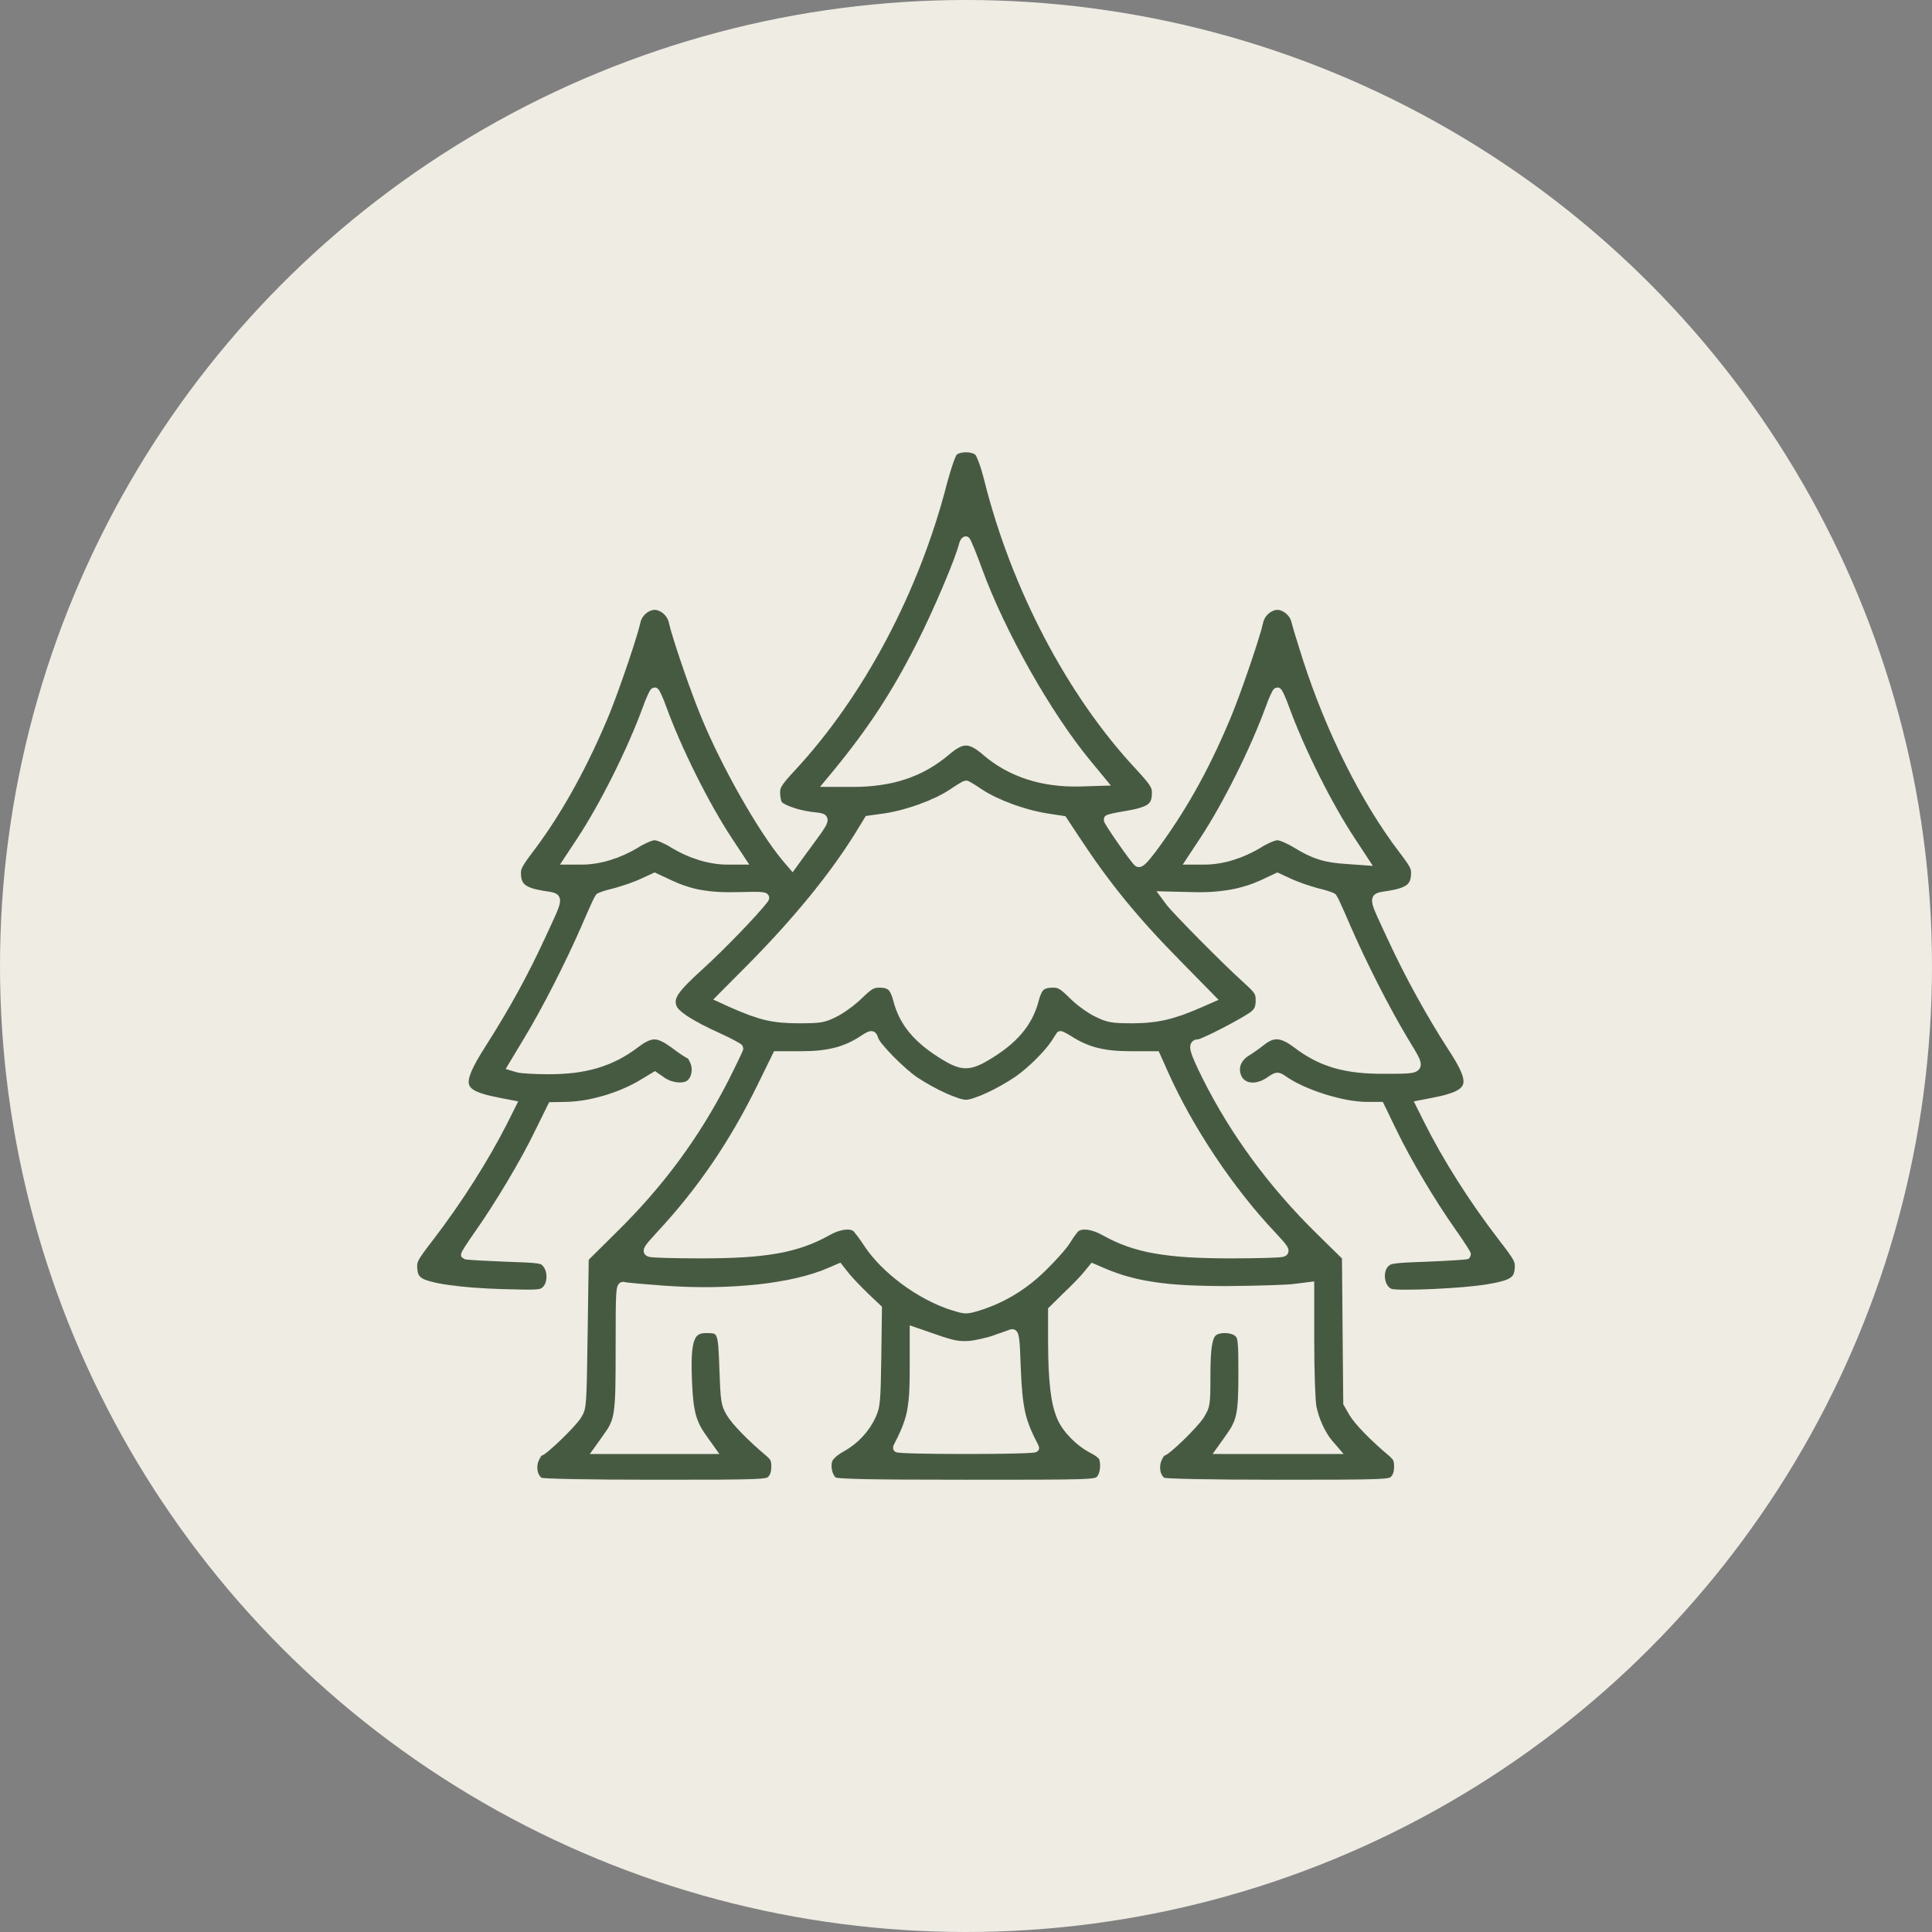 <?xml version="1.0" encoding="UTF-8"?> <svg xmlns="http://www.w3.org/2000/svg" width="440" height="440" viewBox="0 0 440 440" fill="none"><rect x="0" y="0" width="440" height="440" fill="#808080" stroke="none"/><circle cx="220" cy="220" r="220" fill="#EFECE4"></circle><mask id="path-2-inside-1_2949_111" fill="white"><path d="M217.144 102.885C216.651 103.377 215.568 106.523 214.632 110.112C208.329 134.499 195.82 158.099 180.209 174.865C177.205 178.11 176.664 178.946 176.664 180.47C176.664 181.404 176.861 182.633 177.156 183.125C177.698 184.108 181.096 185.387 184.543 185.878C188.68 186.419 188.877 185.485 182.376 194.384L180.456 197.039L179.027 195.367C173.561 188.828 165.14 174.029 160.462 162.524C158.049 156.673 154.011 144.824 153.272 141.481C152.878 139.563 150.908 137.892 149.086 137.892C147.264 137.892 145.294 139.563 144.9 141.481C144.161 144.824 140.123 156.673 137.809 162.377C132.933 174.127 127.221 184.502 120.967 192.86C117.815 196.99 117.519 197.629 117.667 199.448C117.864 202.103 119.292 203.136 123.626 203.873C127.566 204.512 127.615 203.677 123.232 213.166C119.391 221.524 115.205 229.145 109.886 237.503C103.632 247.287 104.174 249.156 113.481 250.975L116.534 251.565L114.614 255.4C110.379 263.758 104.272 273.395 97.772 281.852C94.177 286.522 93.881 287.063 94.029 288.932C94.128 290.407 94.522 291.193 95.408 291.832C97.329 293.258 104.715 294.291 114.368 294.586C122.936 294.832 123.281 294.782 124.365 293.799C125.743 292.422 125.842 289.423 124.512 287.801C123.626 286.67 123.232 286.621 114.909 286.326C110.132 286.129 106.094 285.932 105.996 285.785C105.897 285.687 107.227 283.622 108.951 281.163C113.481 274.772 119.588 264.594 122.838 257.809L125.694 252.007L128.501 251.958C134.115 251.958 141.207 249.893 146.279 246.845L149.135 245.124L150.908 246.353C152.829 247.632 155.734 247.927 157.113 246.894C158.443 245.96 158.935 243.502 158.147 241.732C157.802 240.847 157.31 240.158 157.113 240.158C156.916 240.158 155.389 239.175 153.764 237.946C149.874 235.045 148.298 234.996 144.654 237.749C139.138 241.928 133.18 243.698 124.709 243.649C121.755 243.649 118.701 243.452 118.012 243.256L116.682 242.862L120.08 237.208C124.414 230.079 129.683 219.705 133.377 211.248C134.903 207.659 136.331 204.562 136.479 204.414C136.676 204.217 138.301 203.677 140.172 203.234C142.044 202.742 144.851 201.759 146.328 201.071L149.086 199.792L152.139 201.218C157.212 203.627 161.299 204.365 168.39 204.168C173.857 204.021 174.546 204.119 174.054 204.758C171.887 207.61 164.155 215.624 159.428 219.902C153.42 225.359 152.287 227.031 153.124 229.44C153.715 231.062 157.113 233.324 163.663 236.274C166.224 237.454 168.292 238.585 168.292 238.732C168.292 238.929 166.765 242.125 164.894 245.812C158.295 258.645 150.268 269.56 139.483 280.131L133.081 286.473L132.835 303.485C132.589 320.251 132.589 320.595 131.456 322.365C130.274 324.282 123.675 330.625 122.887 330.625C122.641 330.625 122.148 331.362 121.755 332.297C120.917 334.263 121.508 336.722 122.986 337.508C123.577 337.803 133.672 338 149.283 338C174.054 338 174.743 337.951 175.679 337.017C176.319 336.377 176.664 335.394 176.664 334.017C176.664 332.346 176.368 331.805 175.088 330.723C171 327.282 167.602 323.791 166.371 321.775C165.189 319.71 165.091 319.071 164.845 311.794C164.549 302.993 164.401 302.6 160.806 302.6C157.015 302.6 156.177 305.157 156.621 315.088C156.916 321.775 157.605 324.184 160.166 327.724L161.89 330.133H149.086H136.282L138.006 327.724C141.108 323.447 141.207 322.709 141.207 306.927C141.207 293.602 141.256 292.717 142.093 292.963C142.536 293.111 146.574 293.455 151.056 293.799C166.273 294.881 180.505 293.357 188.926 289.718L191.093 288.784L192.57 290.652C193.407 291.685 195.377 293.75 196.953 295.274L199.858 298.027L199.711 309.041C199.563 319.022 199.464 320.251 198.529 322.316C197.101 325.413 194.688 328.019 191.634 329.691C189.96 330.625 188.877 331.657 188.581 332.493C188.039 334.116 188.63 336.525 189.812 337.361C190.452 337.852 197.298 338 220.098 338C248.907 338 249.548 338 250.532 337.017C251.517 336.033 251.862 333.526 251.222 331.854C251.025 331.412 250.04 330.625 248.957 330.084C245.903 328.56 242.85 325.462 241.717 322.758C240.289 319.464 239.748 314.646 239.698 305.747V298.372L242.899 295.225C244.672 293.553 246.79 291.39 247.528 290.456L248.907 288.784L251.074 289.718C258.363 292.865 265.897 293.947 279.834 293.897C286.088 293.848 292.785 293.652 294.755 293.406L298.301 292.963V305.353C298.301 312.138 298.547 318.874 298.793 320.349C299.384 323.397 300.862 326.642 302.585 328.707L303.816 330.133H290.963H278.11L279.834 327.724C282.69 323.791 283.035 322.168 283.035 312.876C283.035 305.206 282.936 304.468 282.05 303.583C280.966 302.502 278.209 302.256 276.633 303.092C275.155 303.878 274.663 306.386 274.663 313.417C274.663 319.907 274.614 320.152 273.284 322.316C271.905 324.479 265.552 330.625 264.715 330.625C264.469 330.625 263.977 331.362 263.583 332.297C262.745 334.263 263.336 336.722 264.814 337.508C265.405 337.803 275.5 338 291.111 338C315.882 338 316.571 337.951 317.507 337.017C318.147 336.377 318.492 335.394 318.492 334.017C318.492 332.346 318.196 331.805 316.916 330.723C312.828 327.282 309.43 323.791 308.199 321.775L306.919 319.562L306.771 302.846L306.623 286.178L300.32 279.983C289.781 269.609 281.114 257.809 274.811 245.222C271.757 239.077 271.413 237.7 272.939 237.7C274.023 237.7 284.315 232.341 285.694 231.062C286.679 230.177 286.974 229.391 286.974 227.867C286.974 225.949 286.728 225.605 283.675 222.802C279.341 218.918 267.621 207.069 266.39 205.348L265.405 204.021L271.511 204.168C278.258 204.365 283.478 203.382 288.304 201.022L290.914 199.792L293.672 201.071C295.149 201.759 297.956 202.742 299.828 203.234C301.699 203.677 303.324 204.217 303.521 204.414C303.669 204.562 305.097 207.659 306.623 211.248C310.268 219.607 315.537 230.03 319.871 237.208C323.909 243.895 324.204 243.502 315.291 243.551C306.476 243.6 300.96 242.027 295.346 237.749C291.948 235.192 289.929 235.045 287.221 237.208C286.186 238.044 284.611 239.126 283.724 239.667C281.754 240.945 280.917 243.01 281.656 245.075C282.591 247.828 285.989 248.369 289.092 246.255C290.914 245.026 290.914 245.026 292.293 245.96C296.725 249.107 305.737 251.958 311.302 251.958H314.306L317.113 257.76C320.462 264.692 326.026 274.034 330.754 280.721C332.625 283.376 334.103 285.687 334.004 285.785C333.906 285.883 329.917 286.129 325.189 286.326C317.261 286.621 316.423 286.719 315.488 287.653C313.518 289.62 314.355 293.947 316.817 294.537C318.886 295.077 333.61 294.389 338.682 293.504C344.395 292.57 345.774 291.734 345.971 288.932C346.119 287.063 345.823 286.522 342.228 281.852C335.629 273.297 329.621 263.857 325.238 255.105L323.466 251.565L326.519 250.975C335.58 249.205 336.319 247.091 330.852 238.732C326.026 231.308 320.806 221.868 317.014 213.608C312.385 203.627 312.434 204.512 316.374 203.873C320.708 203.136 322.136 202.103 322.333 199.448C322.481 197.629 322.185 197.039 319.575 193.597C310.957 182.338 302.93 166.31 297.611 149.741C296.43 146.053 295.297 142.317 295.1 141.481C294.706 139.563 292.736 137.892 290.914 137.892C289.092 137.892 287.122 139.563 286.728 141.481C285.989 144.824 281.951 156.673 279.637 162.377C274.86 173.931 269.886 183.027 263.484 191.877C260.677 195.761 259.643 196.793 259.15 196.4C258.313 195.712 252.207 186.96 252.355 186.616C252.404 186.468 254.029 186.075 255.999 185.78C262.105 184.747 263.336 183.862 263.336 180.47C263.336 178.946 262.795 178.11 259.347 174.373C243.933 157.853 231.277 133.712 225.122 109.129C224.383 106.13 223.398 103.426 222.856 102.885C221.674 101.705 218.326 101.705 217.144 102.885ZM222.709 129.877C227.929 144.185 238.467 162.868 247.479 173.783L250.926 177.962L245.953 178.11C237.433 178.356 230.095 175.947 224.531 171.128C220.936 168.031 219.114 168.031 215.568 171.03C209.806 175.947 203.109 178.208 194.294 178.208H188.877L190.551 176.192C198.677 166.31 204.192 157.853 209.905 146.496C213.5 139.416 218.473 127.665 219.311 124.371C219.458 123.682 219.754 123.142 219.951 123.142C220.098 123.142 221.379 126.19 222.709 129.877ZM150.81 161.344C154.257 170.784 160.511 183.371 165.83 191.434L168.784 195.908H165.633C161.693 195.908 157.261 194.532 153.37 192.172C151.745 191.139 149.825 190.352 149.086 190.352C148.347 190.352 146.427 191.139 144.802 192.172C140.911 194.532 136.479 195.908 132.539 195.908H129.388L132.342 191.434C137.661 183.371 143.915 170.784 147.362 161.344C148.101 159.279 148.889 157.558 149.086 157.558C149.283 157.558 150.071 159.279 150.81 161.344ZM292.638 161.344C296.085 170.784 302.339 183.371 307.707 191.483L310.711 196.056L306.574 195.761C301.847 195.466 299.187 194.63 295.149 192.122C293.524 191.139 291.653 190.352 290.914 190.352C290.175 190.352 288.255 191.139 286.63 192.172C282.739 194.532 278.307 195.908 274.367 195.908H271.216L274.17 191.434C279.489 183.371 285.743 170.784 289.19 161.344C289.929 159.279 290.717 157.558 290.914 157.558C291.111 157.558 291.899 159.279 292.638 161.344ZM223.152 180.667C226.796 183.076 233.198 185.436 238.27 186.222L242.062 186.812L245.017 191.287C251.911 201.759 258.313 209.626 268.409 219.852L275.796 227.375L273.087 228.555C267.178 231.161 263.386 232.046 257.919 232.046C253.192 232.046 252.502 231.898 249.843 230.62C248.218 229.833 245.706 228.014 244.278 226.539C242.013 224.327 241.373 223.933 239.797 223.933C237.236 223.933 236.35 224.72 235.562 227.768C234.183 232.98 230.883 236.864 224.678 240.552C220.788 242.862 219.114 242.862 215.272 240.552C209.018 236.766 205.817 232.98 204.438 227.768C203.65 224.72 202.764 223.933 200.252 223.933C198.627 223.933 197.987 224.327 195.623 226.588C194.146 228.063 191.634 229.882 190.059 230.669C187.498 231.947 186.808 232.046 181.834 232.046C176.122 232.046 173.266 231.357 166.962 228.604L164.155 227.326L171.099 220.344C181.44 209.872 189.665 199.842 195.525 190.451L197.79 186.763L201.631 186.222C206.654 185.485 213.155 183.125 216.848 180.667C218.424 179.585 219.852 178.749 220 178.749C220.148 178.749 221.576 179.585 223.152 180.667ZM199.071 236.766C199.563 238.339 205.128 243.993 208.279 246.157C212.465 248.959 217.981 251.467 220 251.467C222.118 251.467 227.978 248.713 232.065 245.862C235.217 243.6 238.91 239.863 240.437 237.454C240.979 236.618 241.422 235.93 241.471 235.832C241.52 235.733 242.407 236.176 243.49 236.864C247.578 239.47 251.32 240.404 257.476 240.404H263.238L265.109 244.583C270.772 257.268 280.129 271.281 289.732 281.409C292.539 284.408 292.884 284.949 292.096 285.244C291.554 285.441 286.285 285.588 280.326 285.588C265.651 285.588 258.51 284.31 251.665 280.475C248.907 278.902 246.347 278.607 245.017 279.59C244.574 279.934 243.638 281.212 242.899 282.442C242.161 283.671 239.698 286.424 237.482 288.587C233.198 292.816 228.323 295.766 222.856 297.487C220.098 298.322 219.902 298.322 217.193 297.487C209.708 295.176 201.533 289.128 197.593 283.081C196.559 281.507 195.377 279.934 194.983 279.59C193.703 278.607 191.093 278.902 188.335 280.475C181.49 284.31 174.349 285.588 159.674 285.588C153.715 285.588 148.446 285.441 147.953 285.244C147.165 284.949 147.51 284.408 150.366 281.311C159.674 271.33 167.11 260.415 173.413 247.533L176.91 240.404H182.573C188.68 240.404 192.57 239.372 196.362 236.913C198.529 235.487 198.677 235.487 199.071 236.766ZM220.739 306.386C222.364 306.238 225.023 305.648 226.648 305.058C228.273 304.468 229.948 303.878 230.391 303.731C231.08 303.534 231.228 304.517 231.474 311.548C231.868 320.988 232.459 323.594 235.66 329.74C235.759 329.986 228.717 330.133 220 330.133C211.283 330.133 204.241 329.986 204.34 329.74C207.689 323.25 208.181 320.939 208.181 311.401V303.239L213.007 304.911C216.947 306.287 218.276 306.533 220.739 306.386Z"></path></mask><path d="M217.144 102.885C216.651 103.377 215.568 106.523 214.632 110.112C208.329 134.499 195.82 158.099 180.209 174.865C177.205 178.11 176.664 178.946 176.664 180.47C176.664 181.404 176.861 182.633 177.156 183.125C177.698 184.108 181.096 185.387 184.543 185.878C188.68 186.419 188.877 185.485 182.376 194.384L180.456 197.039L179.027 195.367C173.561 188.828 165.14 174.029 160.462 162.524C158.049 156.673 154.011 144.824 153.272 141.481C152.878 139.563 150.908 137.892 149.086 137.892C147.264 137.892 145.294 139.563 144.9 141.481C144.161 144.824 140.123 156.673 137.809 162.377C132.933 174.127 127.221 184.502 120.967 192.86C117.815 196.99 117.519 197.629 117.667 199.448C117.864 202.103 119.292 203.136 123.626 203.873C127.566 204.512 127.615 203.677 123.232 213.166C119.391 221.524 115.205 229.145 109.886 237.503C103.632 247.287 104.174 249.156 113.481 250.975L116.534 251.565L114.614 255.4C110.379 263.758 104.272 273.395 97.772 281.852C94.177 286.522 93.881 287.063 94.029 288.932C94.128 290.407 94.522 291.193 95.408 291.832C97.329 293.258 104.715 294.291 114.368 294.586C122.936 294.832 123.281 294.782 124.365 293.799C125.743 292.422 125.842 289.423 124.512 287.801C123.626 286.67 123.232 286.621 114.909 286.326C110.132 286.129 106.094 285.932 105.996 285.785C105.897 285.687 107.227 283.622 108.951 281.163C113.481 274.772 119.588 264.594 122.838 257.809L125.694 252.007L128.501 251.958C134.115 251.958 141.207 249.893 146.279 246.845L149.135 245.124L150.908 246.353C152.829 247.632 155.734 247.927 157.113 246.894C158.443 245.96 158.935 243.502 158.147 241.732C157.802 240.847 157.31 240.158 157.113 240.158C156.916 240.158 155.389 239.175 153.764 237.946C149.874 235.045 148.298 234.996 144.654 237.749C139.138 241.928 133.18 243.698 124.709 243.649C121.755 243.649 118.701 243.452 118.012 243.256L116.682 242.862L120.08 237.208C124.414 230.079 129.683 219.705 133.377 211.248C134.903 207.659 136.331 204.562 136.479 204.414C136.676 204.217 138.301 203.677 140.172 203.234C142.044 202.742 144.851 201.759 146.328 201.071L149.086 199.792L152.139 201.218C157.212 203.627 161.299 204.365 168.39 204.168C173.857 204.021 174.546 204.119 174.054 204.758C171.887 207.61 164.155 215.624 159.428 219.902C153.42 225.359 152.287 227.031 153.124 229.44C153.715 231.062 157.113 233.324 163.663 236.274C166.224 237.454 168.292 238.585 168.292 238.732C168.292 238.929 166.765 242.125 164.894 245.812C158.295 258.645 150.268 269.56 139.483 280.131L133.081 286.473L132.835 303.485C132.589 320.251 132.589 320.595 131.456 322.365C130.274 324.282 123.675 330.625 122.887 330.625C122.641 330.625 122.148 331.362 121.755 332.297C120.917 334.263 121.508 336.722 122.986 337.508C123.577 337.803 133.672 338 149.283 338C174.054 338 174.743 337.951 175.679 337.017C176.319 336.377 176.664 335.394 176.664 334.017C176.664 332.346 176.368 331.805 175.088 330.723C171 327.282 167.602 323.791 166.371 321.775C165.189 319.71 165.091 319.071 164.845 311.794C164.549 302.993 164.401 302.6 160.806 302.6C157.015 302.6 156.177 305.157 156.621 315.088C156.916 321.775 157.605 324.184 160.166 327.724L161.89 330.133H149.086H136.282L138.006 327.724C141.108 323.447 141.207 322.709 141.207 306.927C141.207 293.602 141.256 292.717 142.093 292.963C142.536 293.111 146.574 293.455 151.056 293.799C166.273 294.881 180.505 293.357 188.926 289.718L191.093 288.784L192.57 290.652C193.407 291.685 195.377 293.75 196.953 295.274L199.858 298.027L199.711 309.041C199.563 319.022 199.464 320.251 198.529 322.316C197.101 325.413 194.688 328.019 191.634 329.691C189.96 330.625 188.877 331.657 188.581 332.493C188.039 334.116 188.63 336.525 189.812 337.361C190.452 337.852 197.298 338 220.098 338C248.907 338 249.548 338 250.532 337.017C251.517 336.033 251.862 333.526 251.222 331.854C251.025 331.412 250.04 330.625 248.957 330.084C245.903 328.56 242.85 325.462 241.717 322.758C240.289 319.464 239.748 314.646 239.698 305.747V298.372L242.899 295.225C244.672 293.553 246.79 291.39 247.528 290.456L248.907 288.784L251.074 289.718C258.363 292.865 265.897 293.947 279.834 293.897C286.088 293.848 292.785 293.652 294.755 293.406L298.301 292.963V305.353C298.301 312.138 298.547 318.874 298.793 320.349C299.384 323.397 300.862 326.642 302.585 328.707L303.816 330.133H290.963H278.11L279.834 327.724C282.69 323.791 283.035 322.168 283.035 312.876C283.035 305.206 282.936 304.468 282.05 303.583C280.966 302.502 278.209 302.256 276.633 303.092C275.155 303.878 274.663 306.386 274.663 313.417C274.663 319.907 274.614 320.152 273.284 322.316C271.905 324.479 265.552 330.625 264.715 330.625C264.469 330.625 263.977 331.362 263.583 332.297C262.745 334.263 263.336 336.722 264.814 337.508C265.405 337.803 275.5 338 291.111 338C315.882 338 316.571 337.951 317.507 337.017C318.147 336.377 318.492 335.394 318.492 334.017C318.492 332.346 318.196 331.805 316.916 330.723C312.828 327.282 309.43 323.791 308.199 321.775L306.919 319.562L306.771 302.846L306.623 286.178L300.32 279.983C289.781 269.609 281.114 257.809 274.811 245.222C271.757 239.077 271.413 237.7 272.939 237.7C274.023 237.7 284.315 232.341 285.694 231.062C286.679 230.177 286.974 229.391 286.974 227.867C286.974 225.949 286.728 225.605 283.675 222.802C279.341 218.918 267.621 207.069 266.39 205.348L265.405 204.021L271.511 204.168C278.258 204.365 283.478 203.382 288.304 201.022L290.914 199.792L293.672 201.071C295.149 201.759 297.956 202.742 299.828 203.234C301.699 203.677 303.324 204.217 303.521 204.414C303.669 204.562 305.097 207.659 306.623 211.248C310.268 219.607 315.537 230.03 319.871 237.208C323.909 243.895 324.204 243.502 315.291 243.551C306.476 243.6 300.96 242.027 295.346 237.749C291.948 235.192 289.929 235.045 287.221 237.208C286.186 238.044 284.611 239.126 283.724 239.667C281.754 240.945 280.917 243.01 281.656 245.075C282.591 247.828 285.989 248.369 289.092 246.255C290.914 245.026 290.914 245.026 292.293 245.96C296.725 249.107 305.737 251.958 311.302 251.958H314.306L317.113 257.76C320.462 264.692 326.026 274.034 330.754 280.721C332.625 283.376 334.103 285.687 334.004 285.785C333.906 285.883 329.917 286.129 325.189 286.326C317.261 286.621 316.423 286.719 315.488 287.653C313.518 289.62 314.355 293.947 316.817 294.537C318.886 295.077 333.61 294.389 338.682 293.504C344.395 292.57 345.774 291.734 345.971 288.932C346.119 287.063 345.823 286.522 342.228 281.852C335.629 273.297 329.621 263.857 325.238 255.105L323.466 251.565L326.519 250.975C335.58 249.205 336.319 247.091 330.852 238.732C326.026 231.308 320.806 221.868 317.014 213.608C312.385 203.627 312.434 204.512 316.374 203.873C320.708 203.136 322.136 202.103 322.333 199.448C322.481 197.629 322.185 197.039 319.575 193.597C310.957 182.338 302.93 166.31 297.611 149.741C296.43 146.053 295.297 142.317 295.1 141.481C294.706 139.563 292.736 137.892 290.914 137.892C289.092 137.892 287.122 139.563 286.728 141.481C285.989 144.824 281.951 156.673 279.637 162.377C274.86 173.931 269.886 183.027 263.484 191.877C260.677 195.761 259.643 196.793 259.15 196.4C258.313 195.712 252.207 186.96 252.355 186.616C252.404 186.468 254.029 186.075 255.999 185.78C262.105 184.747 263.336 183.862 263.336 180.47C263.336 178.946 262.795 178.11 259.347 174.373C243.933 157.853 231.277 133.712 225.122 109.129C224.383 106.13 223.398 103.426 222.856 102.885C221.674 101.705 218.326 101.705 217.144 102.885ZM222.709 129.877C227.929 144.185 238.467 162.868 247.479 173.783L250.926 177.962L245.953 178.11C237.433 178.356 230.095 175.947 224.531 171.128C220.936 168.031 219.114 168.031 215.568 171.03C209.806 175.947 203.109 178.208 194.294 178.208H188.877L190.551 176.192C198.677 166.31 204.192 157.853 209.905 146.496C213.5 139.416 218.473 127.665 219.311 124.371C219.458 123.682 219.754 123.142 219.951 123.142C220.098 123.142 221.379 126.19 222.709 129.877ZM150.81 161.344C154.257 170.784 160.511 183.371 165.83 191.434L168.784 195.908H165.633C161.693 195.908 157.261 194.532 153.37 192.172C151.745 191.139 149.825 190.352 149.086 190.352C148.347 190.352 146.427 191.139 144.802 192.172C140.911 194.532 136.479 195.908 132.539 195.908H129.388L132.342 191.434C137.661 183.371 143.915 170.784 147.362 161.344C148.101 159.279 148.889 157.558 149.086 157.558C149.283 157.558 150.071 159.279 150.81 161.344ZM292.638 161.344C296.085 170.784 302.339 183.371 307.707 191.483L310.711 196.056L306.574 195.761C301.847 195.466 299.187 194.63 295.149 192.122C293.524 191.139 291.653 190.352 290.914 190.352C290.175 190.352 288.255 191.139 286.63 192.172C282.739 194.532 278.307 195.908 274.367 195.908H271.216L274.17 191.434C279.489 183.371 285.743 170.784 289.19 161.344C289.929 159.279 290.717 157.558 290.914 157.558C291.111 157.558 291.899 159.279 292.638 161.344ZM223.152 180.667C226.796 183.076 233.198 185.436 238.27 186.222L242.062 186.812L245.017 191.287C251.911 201.759 258.313 209.626 268.409 219.852L275.796 227.375L273.087 228.555C267.178 231.161 263.386 232.046 257.919 232.046C253.192 232.046 252.502 231.898 249.843 230.62C248.218 229.833 245.706 228.014 244.278 226.539C242.013 224.327 241.373 223.933 239.797 223.933C237.236 223.933 236.35 224.72 235.562 227.768C234.183 232.98 230.883 236.864 224.678 240.552C220.788 242.862 219.114 242.862 215.272 240.552C209.018 236.766 205.817 232.98 204.438 227.768C203.65 224.72 202.764 223.933 200.252 223.933C198.627 223.933 197.987 224.327 195.623 226.588C194.146 228.063 191.634 229.882 190.059 230.669C187.498 231.947 186.808 232.046 181.834 232.046C176.122 232.046 173.266 231.357 166.962 228.604L164.155 227.326L171.099 220.344C181.44 209.872 189.665 199.842 195.525 190.451L197.79 186.763L201.631 186.222C206.654 185.485 213.155 183.125 216.848 180.667C218.424 179.585 219.852 178.749 220 178.749C220.148 178.749 221.576 179.585 223.152 180.667ZM199.071 236.766C199.563 238.339 205.128 243.993 208.279 246.157C212.465 248.959 217.981 251.467 220 251.467C222.118 251.467 227.978 248.713 232.065 245.862C235.217 243.6 238.91 239.863 240.437 237.454C240.979 236.618 241.422 235.93 241.471 235.832C241.52 235.733 242.407 236.176 243.49 236.864C247.578 239.47 251.32 240.404 257.476 240.404H263.238L265.109 244.583C270.772 257.268 280.129 271.281 289.732 281.409C292.539 284.408 292.884 284.949 292.096 285.244C291.554 285.441 286.285 285.588 280.326 285.588C265.651 285.588 258.51 284.31 251.665 280.475C248.907 278.902 246.347 278.607 245.017 279.59C244.574 279.934 243.638 281.212 242.899 282.442C242.161 283.671 239.698 286.424 237.482 288.587C233.198 292.816 228.323 295.766 222.856 297.487C220.098 298.322 219.902 298.322 217.193 297.487C209.708 295.176 201.533 289.128 197.593 283.081C196.559 281.507 195.377 279.934 194.983 279.59C193.703 278.607 191.093 278.902 188.335 280.475C181.49 284.31 174.349 285.588 159.674 285.588C153.715 285.588 148.446 285.441 147.953 285.244C147.165 284.949 147.51 284.408 150.366 281.311C159.674 271.33 167.11 260.415 173.413 247.533L176.91 240.404H182.573C188.68 240.404 192.57 239.372 196.362 236.913C198.529 235.487 198.677 235.487 199.071 236.766ZM220.739 306.386C222.364 306.238 225.023 305.648 226.648 305.058C228.273 304.468 229.948 303.878 230.391 303.731C231.08 303.534 231.228 304.517 231.474 311.548C231.868 320.988 232.459 323.594 235.66 329.74C235.759 329.986 228.717 330.133 220 330.133C211.283 330.133 204.241 329.986 204.34 329.74C207.689 323.25 208.181 320.939 208.181 311.401V303.239L213.007 304.911C216.947 306.287 218.276 306.533 220.739 306.386Z" fill="#465941" stroke="#EFECE4" stroke-width="2" mask="url(#path-2-inside-1_2949_111)"></path></svg> 